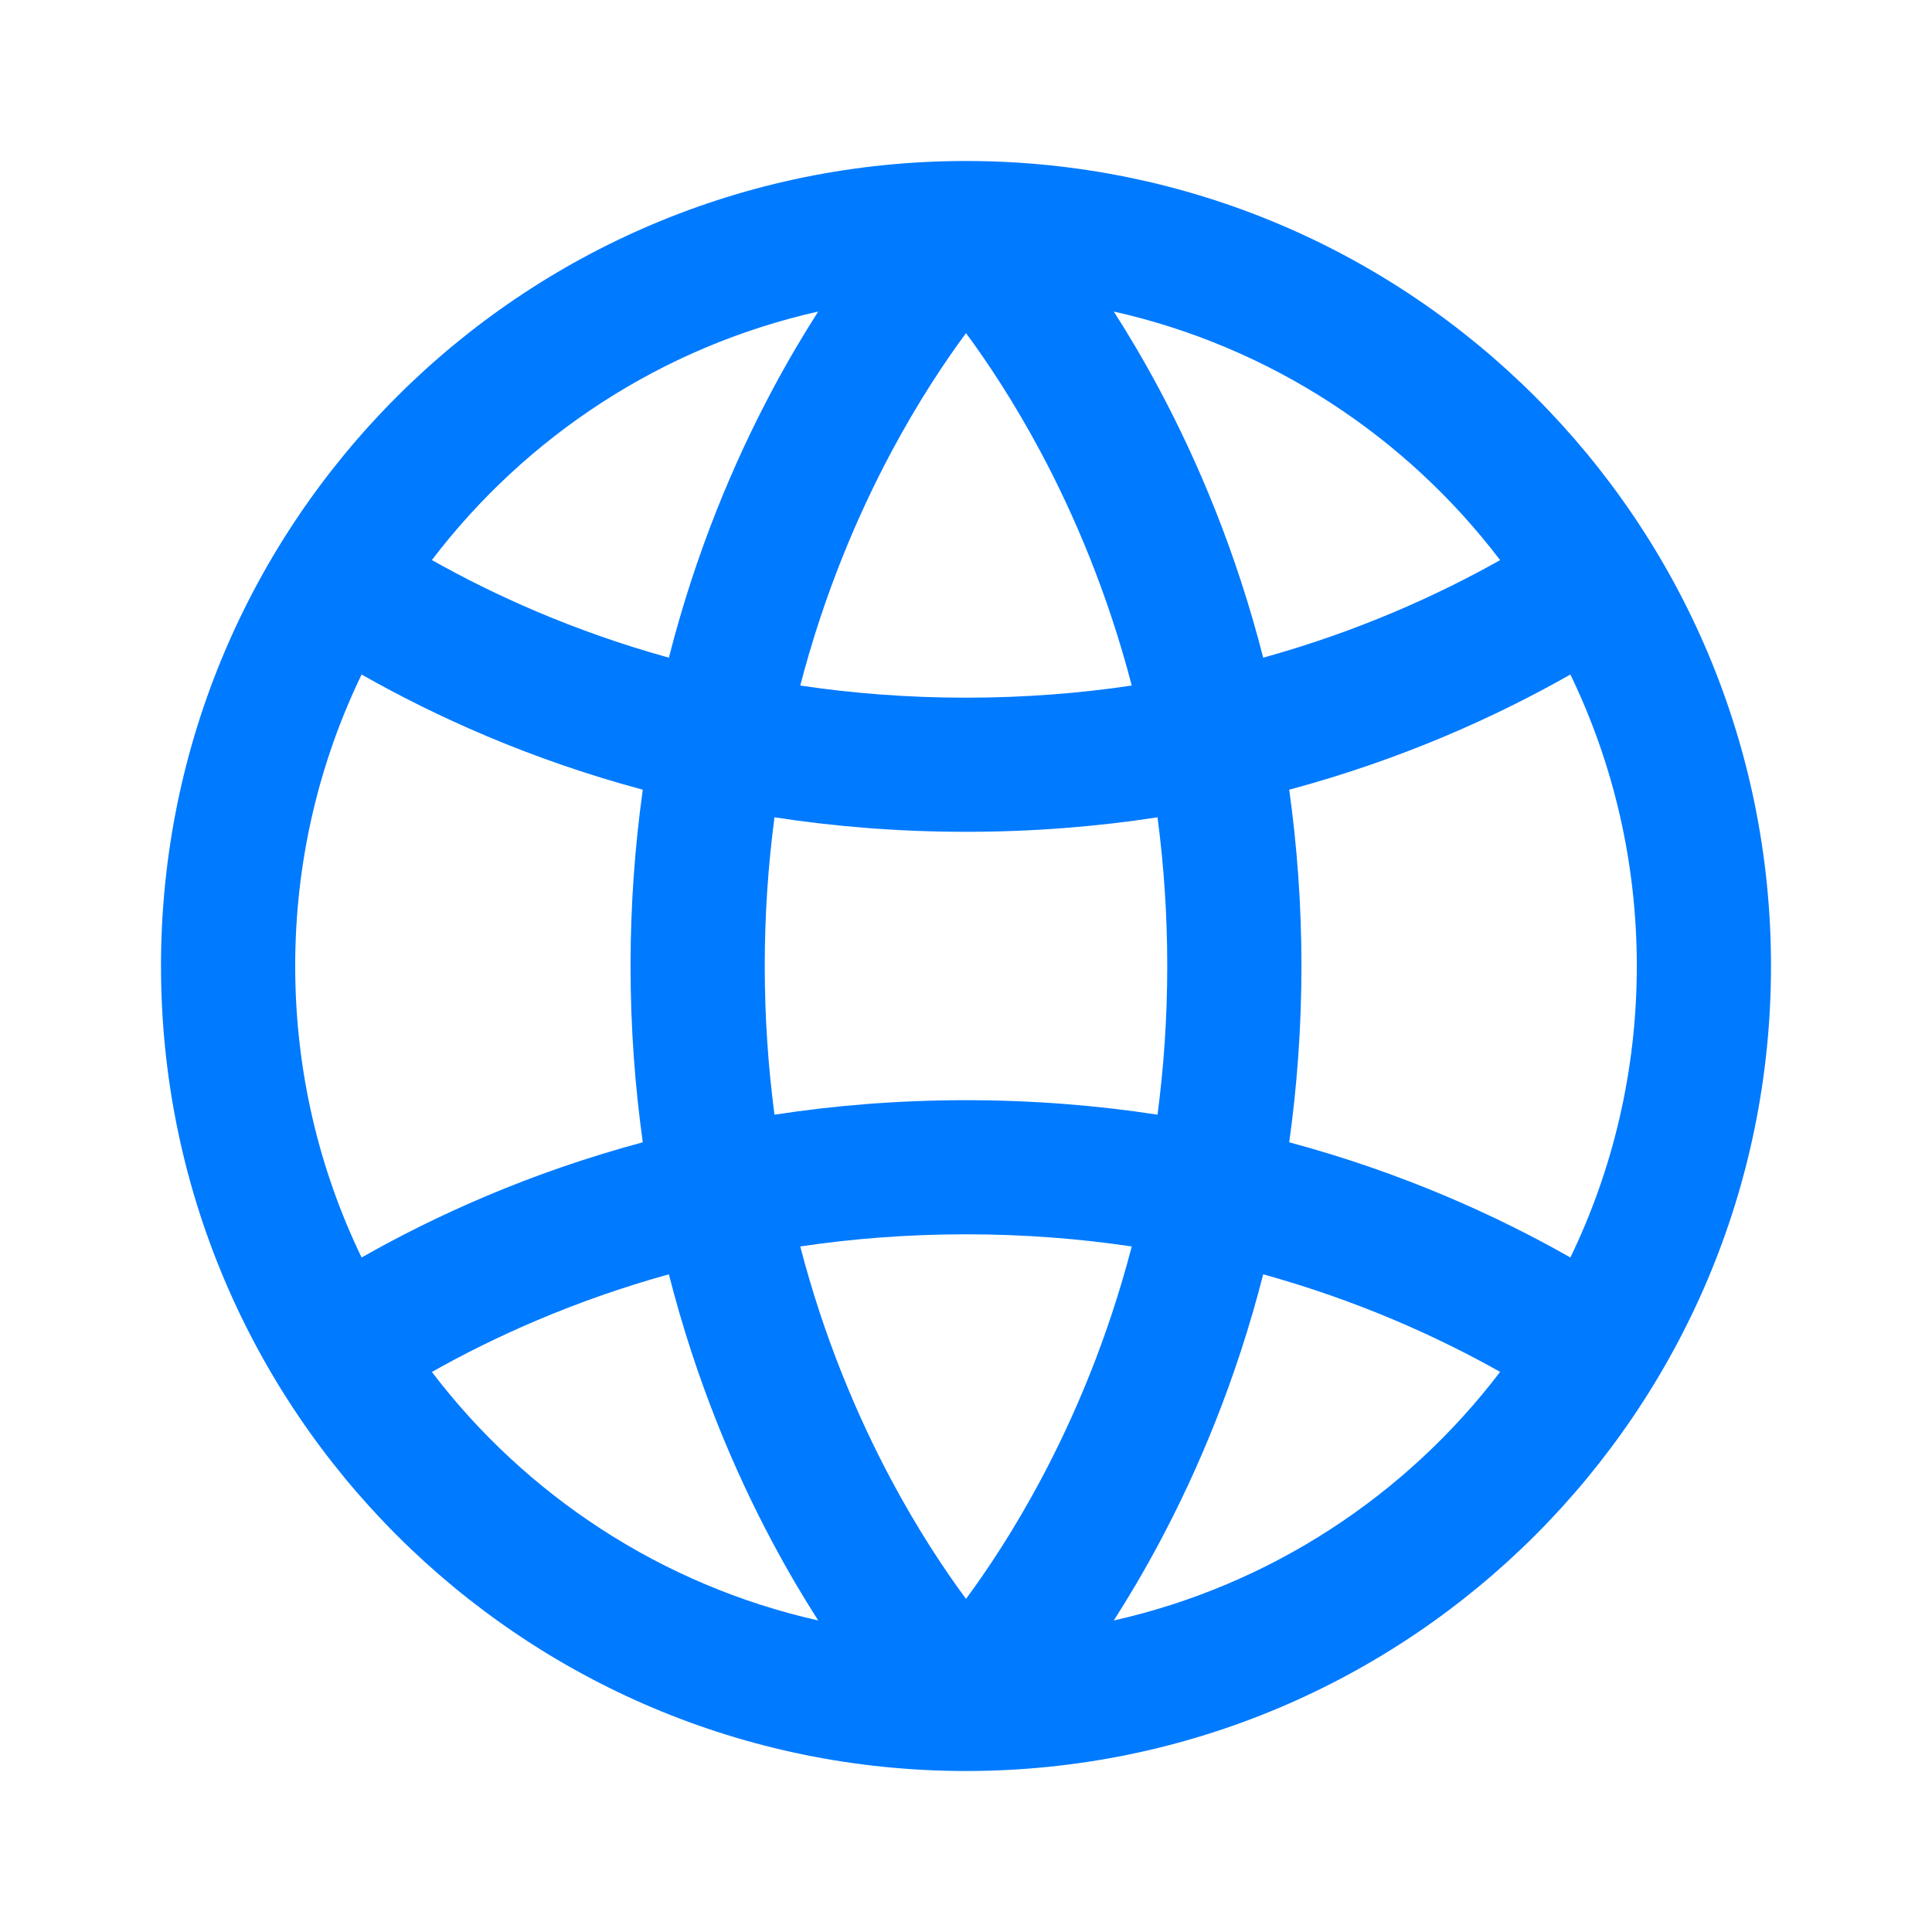<svg width="24" height="24" viewBox="0 0 24 24" fill="none" xmlns="http://www.w3.org/2000/svg">
<path fill-rule="evenodd" clip-rule="evenodd" d="M9.598 19.163C9.789 19.521 9.981 19.844 10.164 20.13C8.219 19.693 6.532 18.576 5.365 17.043C6.135 16.609 7.122 16.159 8.309 15.83C8.646 17.152 9.121 18.269 9.598 19.163ZM11.069 18.379C10.655 17.602 10.24 16.633 9.941 15.484C10.584 15.388 11.271 15.333 12 15.333C12.729 15.333 13.416 15.388 14.059 15.484C13.76 16.633 13.345 17.602 12.931 18.379C12.599 19.001 12.269 19.498 12 19.862C11.731 19.498 11.401 19.001 11.069 18.379ZM9.5 12C9.5 12.649 9.544 13.265 9.621 13.847C10.363 13.733 11.157 13.667 12 13.667C12.843 13.667 13.637 13.733 14.379 13.847C14.456 13.265 14.5 12.649 14.5 12C14.5 11.351 14.456 10.735 14.379 10.153C13.637 10.267 12.843 10.333 12 10.333C11.157 10.333 10.363 10.267 9.621 10.153C9.544 10.735 9.5 11.351 9.5 12ZM7.985 9.81C7.889 10.498 7.833 11.228 7.833 12C7.833 12.772 7.889 13.502 7.985 14.19C6.57 14.57 5.399 15.106 4.492 15.621C3.963 14.526 3.667 13.298 3.667 12C3.667 10.702 3.963 9.474 4.492 8.379C5.399 8.894 6.57 9.43 7.985 9.81ZM9.941 8.516C10.584 8.612 11.271 8.667 12 8.667C12.729 8.667 13.416 8.612 14.059 8.516C13.76 7.367 13.345 6.398 12.931 5.621C12.599 4.999 12.269 4.502 12 4.138C11.731 4.502 11.401 4.999 11.069 5.621C10.655 6.398 10.24 7.367 9.941 8.516ZM16.015 9.81C16.111 10.498 16.167 11.228 16.167 12C16.167 12.772 16.111 13.502 16.015 14.19C17.43 14.57 18.601 15.106 19.508 15.621C20.037 14.526 20.333 13.298 20.333 12C20.333 10.702 20.037 9.474 19.508 8.379C18.601 8.894 17.43 9.43 16.015 9.81ZM18.635 6.958C17.865 7.391 16.878 7.841 15.692 8.17C15.354 6.848 14.879 5.731 14.402 4.837C14.211 4.479 14.019 4.156 13.836 3.87C15.781 4.307 17.468 5.424 18.635 6.958ZM8.309 8.17C7.122 7.841 6.135 7.391 5.365 6.957C6.532 5.424 8.219 4.307 10.164 3.87C9.981 4.156 9.789 4.479 9.598 4.837C9.121 5.731 8.646 6.848 8.309 8.17ZM15.692 15.83C15.354 17.152 14.879 18.269 14.402 19.163C14.211 19.521 14.019 19.844 13.836 20.13C15.781 19.693 17.468 18.576 18.635 17.042C17.865 16.609 16.878 16.159 15.692 15.83ZM12 22C17.523 22 22 17.523 22 12C22 6.477 17.523 2 12 2C6.477 2 2 6.477 2 12C2 17.523 6.477 22 12 22Z" fill="#007AFF"/>
</svg>
